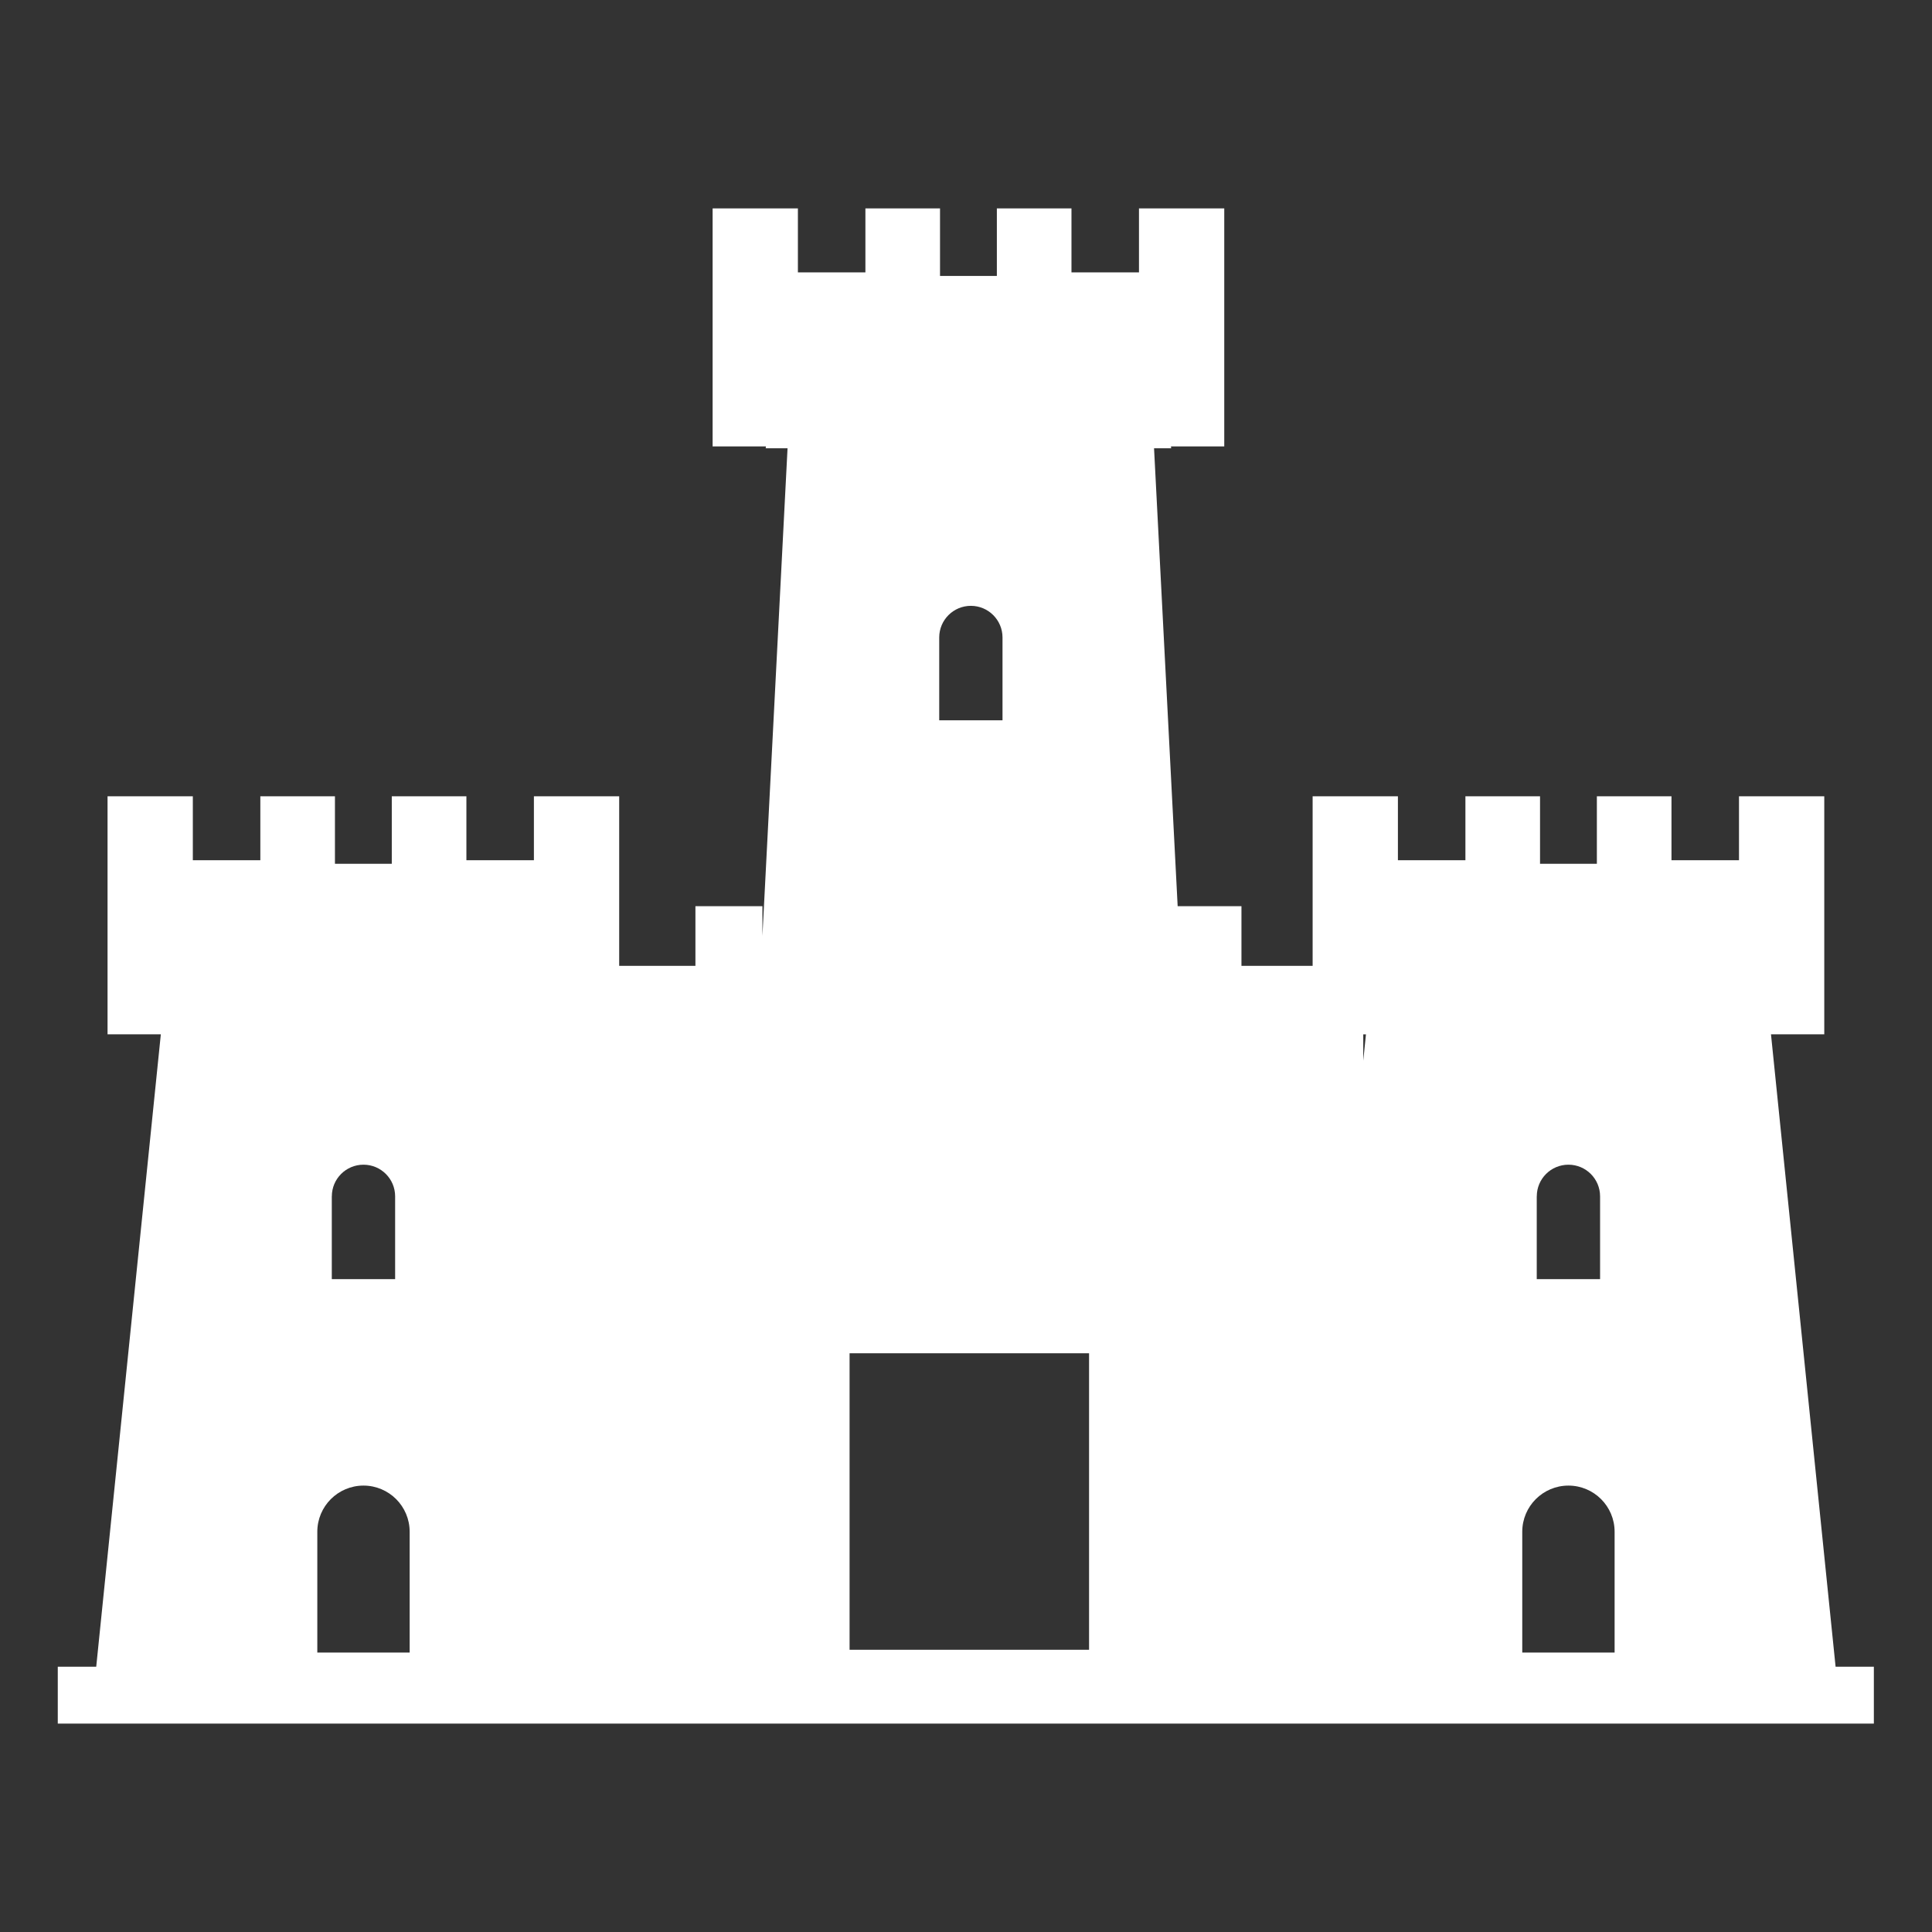 <?xml version="1.0" encoding="UTF-8"?>
<svg id="Layer_1" xmlns="http://www.w3.org/2000/svg" viewBox="0 0 500 500">
  <rect x="0" y="0" width="500" height="500" fill="#333333" stroke="none"/>
  <defs>
    <style>
      .cls-1 {
        fill: none;
      }

      .cls-1, .cls-2 {
        stroke-width: 0px;
      }

      .cls-2 {
        fill: #fff;
      }
    </style>
  </defs>
  <rect class="cls-1" x="0" y="0" width="500" height="500" />
  <path class="cls-2" d="m475.05,431.35l-16.72-163.67h13.79v-61.6h-22.07v16.55h-17.47v-16.55h-19.31v17.47h-14.71v-17.47h-19.31v16.55h-17.47v-16.55h-22.07v43.88h-18.42v-15.44h-16.51l-6.11-118.5h4.43l-.05-.48h13.79v-61.6h-22.07v16.55h-17.47v-16.55h-19.31v17.47h-14.71v-17.47h-19.31v16.55h-17.47v-16.55h-22.07v61.6h13.79l-.05.48h5.65l-6.5,126.19v-7.69h-17.34v15.44h-19.73v-43.88h-22.07v16.55h-17.47v-16.55h-19.31v17.47h-14.71v-17.47h-19.31v16.55h-17.47v-16.55h-22.07v61.6h13.79l-16.72,163.67h-9.95v14.71h470v-14.71h-9.95Zm-389.17-121.74c0-4.53,3.67-8.19,8.19-8.19s8.19,3.67,8.19,8.19v21.43h-16.39v-21.43Zm20.15,118.07h-23.91v-31.26c0-6.6,5.35-11.95,11.95-11.95s11.95,5.35,11.95,11.95v31.26Zm153.43-241.27h-16.39v-21.43c0-4.53,3.67-8.19,8.19-8.19s8.19,3.67,8.19,8.19v21.43Zm22.39,240.55h-61.98v-76.74h61.98v76.74Zm70.96-152.45v-6.82h.7l-.7,6.82Zm44.91,35.1c0-4.53,3.67-8.19,8.19-8.19s8.19,3.67,8.19,8.19v21.43h-16.39v-21.43Zm20.15,118.07h-23.91v-31.26c0-6.6,5.35-11.95,11.95-11.95s11.95,5.35,11.95,11.95v31.26Z" />
</svg>